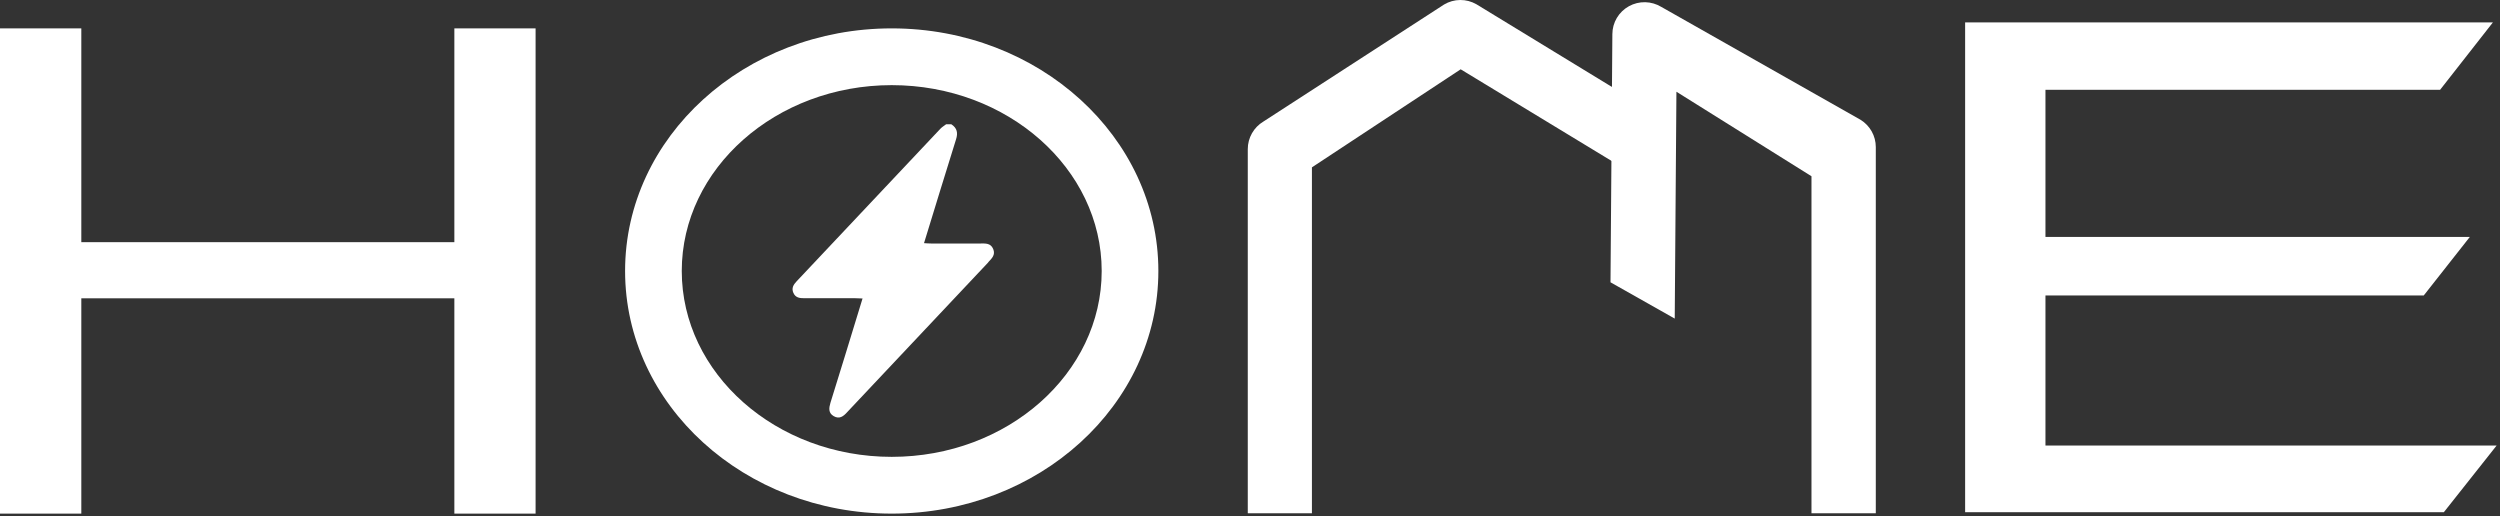 <svg width="281" height="58" viewBox="0 0 281 58" fill="none" xmlns="http://www.w3.org/2000/svg">
<rect x="0" y="0" width="281" height="58" fill="#333333" stroke="none"/>
<path d="M147.47 57.69H140.25V16.76C140.25 15.49 140.92 14.31 142.01 13.66L162.31 0.51C163.43 -0.16 164.82 -0.17 165.95 0.48L184.34 11.7L184.09 19.88L164.18 7.79L147.46 18.81V57.68L147.47 57.69Z" fill="white"/>
<path d="M210.83 57.69H203.61V19.81L188.43 10.31L188.24 35.81L181.02 31.73L181.23 3.84C181.23 2.53 181.95 1.33 183.09 0.7C184.23 0.07 185.62 0.1 186.74 0.78L209.12 13.46C210.19 14.12 210.84 15.28 210.84 16.53V57.68L210.83 57.69Z" fill="white"/>
<path d="M220.88 57.58V2.52H280.2L274.27 10.09H229.91V26.63H277.61L272.43 33.21H229.91V50.08H280.62L274.69 57.57H220.89L220.88 57.58Z" fill="white"/>
<path d="M51.07 57.73V33.53H9.14V57.73H0V3.19H9.14V27.22H51.07V3.19H60.2V57.73H51.07Z" fill="white"/>
<path d="M111.08 29.49C105.94 34.94 100.81 40.4 95.67 45.85C95.52 46.01 95.37 46.17 95.22 46.33C94.8 46.8 94.34 47.15 93.7 46.77C93.09 46.41 93.17 45.85 93.34 45.28C93.89 43.51 94.43 41.75 94.98 39.98C95.63 37.87 96.28 35.76 96.95 33.55C96.63 33.54 96.37 33.52 96.12 33.52C94.22 33.52 92.31 33.52 90.41 33.52C89.9 33.52 89.43 33.48 89.18 32.93C88.94 32.39 89.18 32 89.54 31.62C94.93 25.9 100.31 20.18 105.71 14.46C105.89 14.27 106.13 14.14 106.34 13.97H106.93C107.58 14.39 107.69 14.94 107.46 15.66C106.25 19.51 105.08 23.37 103.86 27.33C104.16 27.35 104.41 27.37 104.66 27.37C106.49 27.37 108.32 27.37 110.15 27.37C110.73 27.37 111.35 27.29 111.64 28C111.91 28.66 111.47 29.05 111.09 29.46L111.08 29.49Z" fill="white"/>
<path d="M100.23 9.57C113.24 9.57 123.83 18.94 123.83 30.46C123.83 41.98 113.24 51.35 100.23 51.35C87.22 51.35 76.63 41.98 76.63 30.46C76.63 18.94 87.22 9.57 100.23 9.57ZM100.23 3.19C83.68 3.19 70.26 15.4 70.26 30.46C70.26 45.52 83.68 57.73 100.23 57.73C116.78 57.73 130.2 45.52 130.2 30.46C130.2 15.4 116.78 3.19 100.23 3.19Z" fill="white"/>
</svg>
